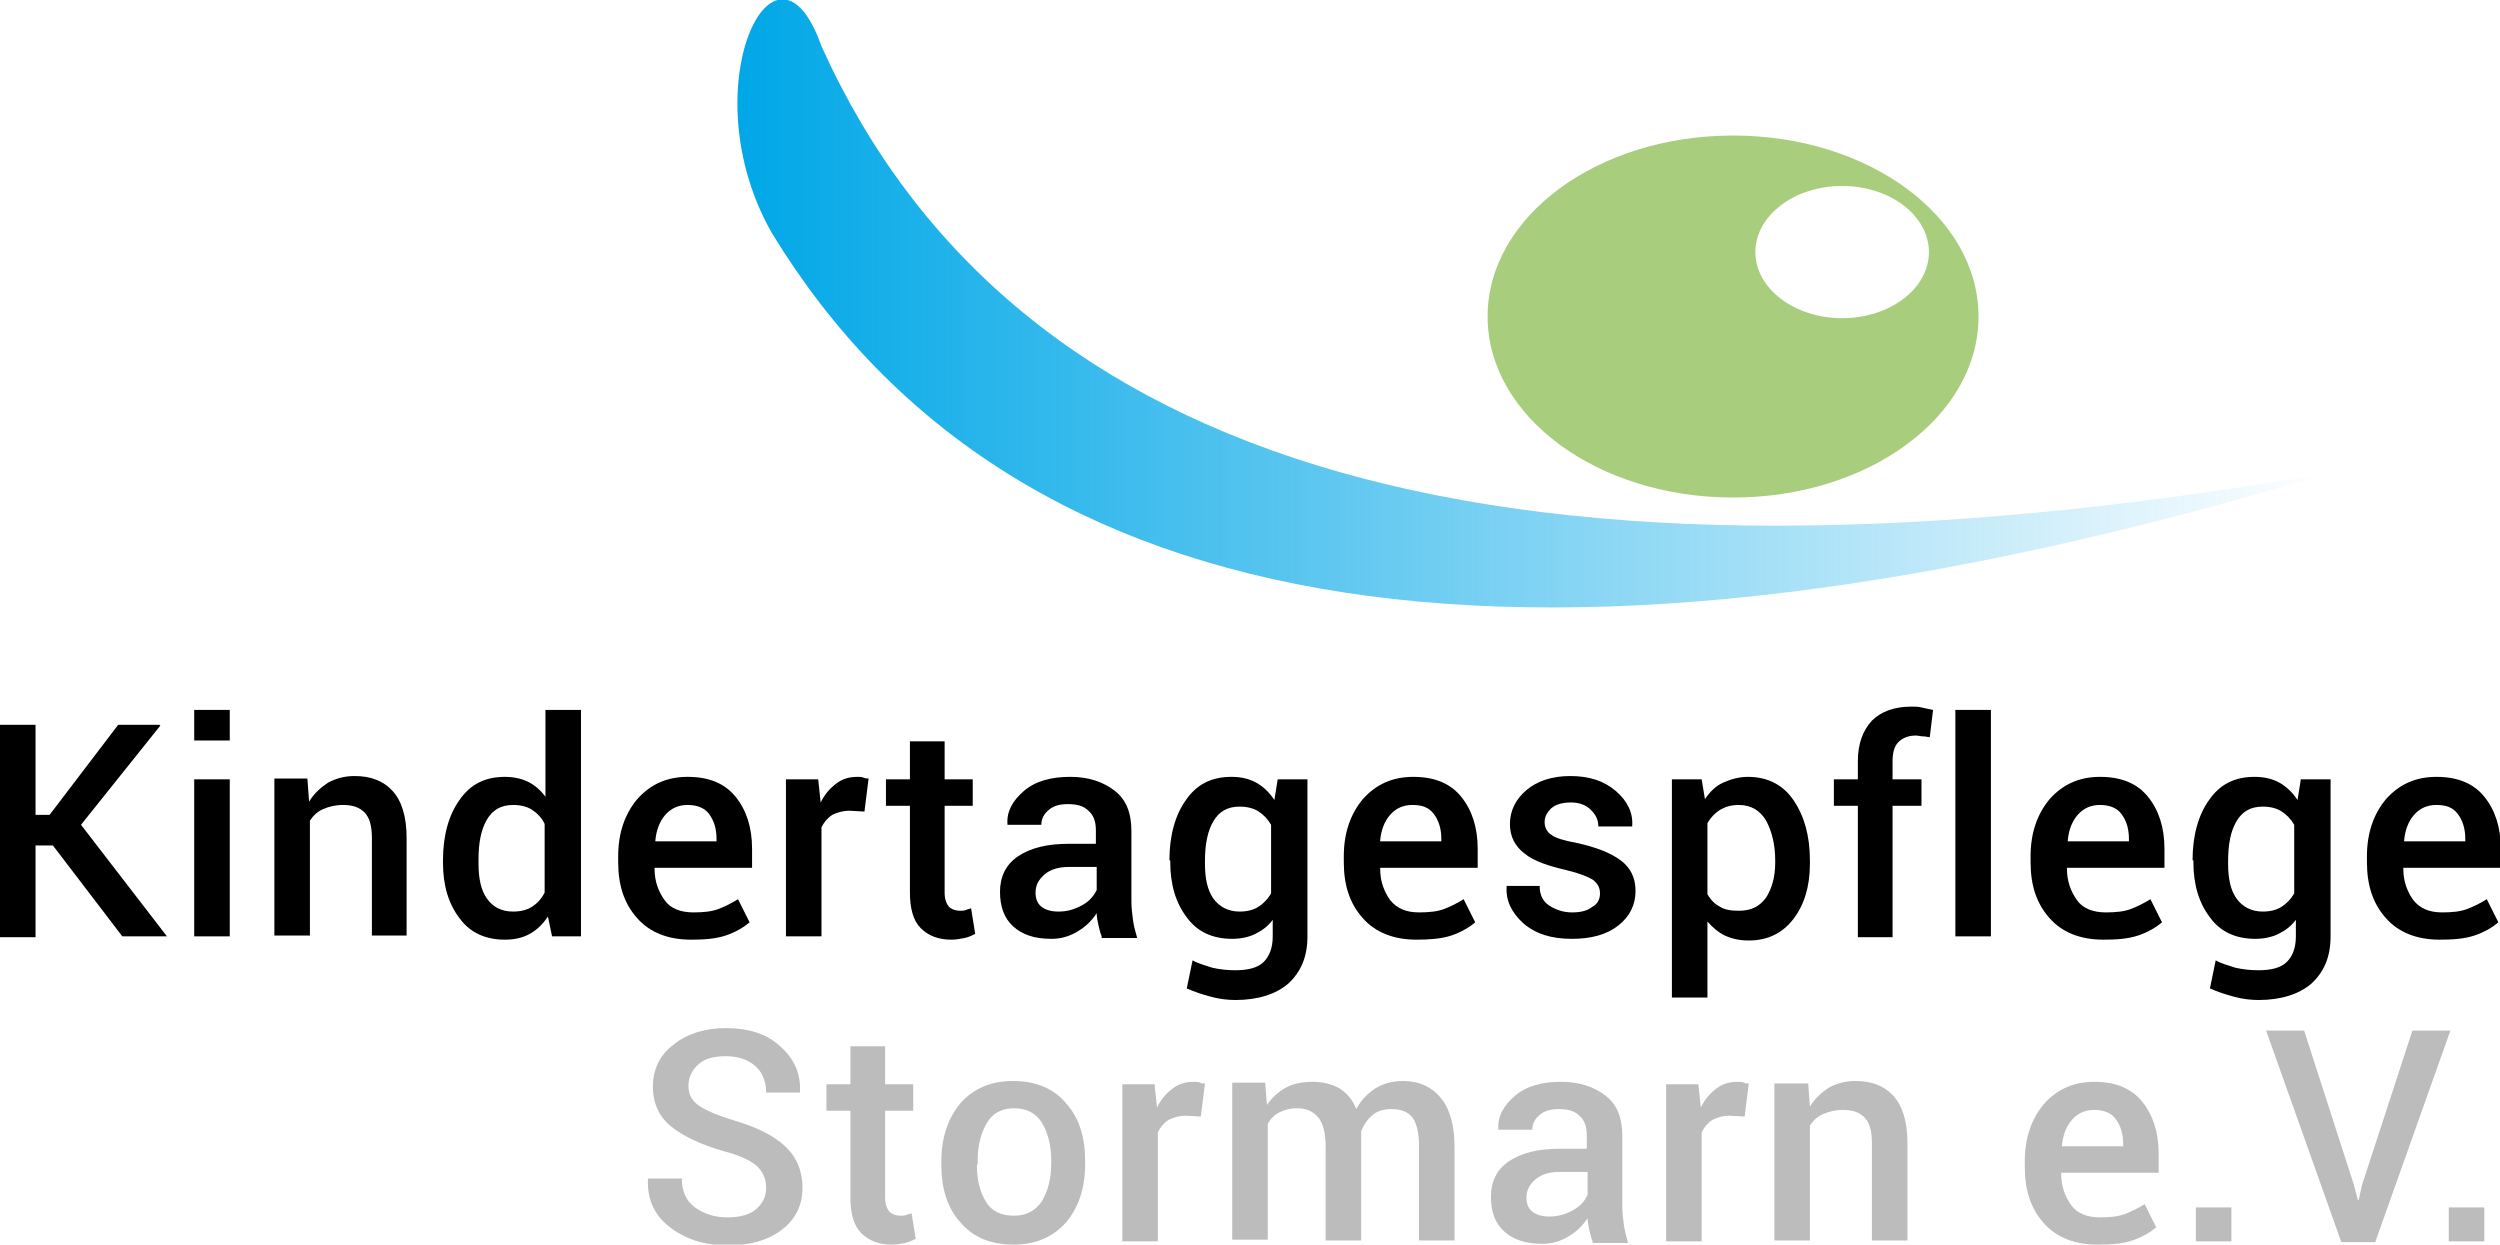 <svg enable-background="new 0 0 302.5 150.6" height="150.6" viewBox="0 0 302.5 150.6" width="302.5" xmlns="http://www.w3.org/2000/svg" xmlns:xlink="http://www.w3.org/1999/xlink"><linearGradient id="a" gradientUnits="userSpaceOnUse" x1="89.27" x2="281.983" y1="36.774" y2="36.774"><stop offset="0" stop-color="#00a7e7"/><stop offset="1" stop-color="#00a6e7" stop-opacity="0"/></linearGradient><path d="m6.4 102.3h-2.1v11.1h-4.3v-25.7h4.3v10.9h1.7l8.3-10.9h5l.1.1-9.6 12 10.4 13.5h-5.4z"/><path d="m27.8 89.6h-4.3v-3.7h4.3zm0 23.7h-4.3v-19h4.3z"/><path d="m37.2 94.3.2 2.7c.6-1 1.4-1.7 2.3-2.3.9-.5 2-.8 3.2-.8 2 0 3.5.6 4.6 1.8s1.7 3.1 1.7 5.7v11.8h-4.2v-11.8c0-1.5-.3-2.5-.9-3.1s-1.4-.9-2.6-.9c-.9 0-1.7.2-2.4.5s-1.2.8-1.6 1.4v13.9h-4.3v-19h4z"/><path d="m53.6 104.1c0-3 .7-5.5 2-7.3 1.3-1.9 3.1-2.8 5.5-2.8 1 0 2 .2 2.8.6s1.5 1 2.1 1.8v-10.5h4.3v27.4h-3.5l-.5-2.4c-.6.9-1.3 1.6-2.2 2.1s-1.9.7-3 .7c-2.3 0-4.2-.8-5.5-2.6-1.3-1.7-2-3.9-2-6.7zm4.3.4c0 1.8.3 3.2 1 4.2s1.7 1.6 3.2 1.6c.9 0 1.7-.2 2.3-.6s1.1-.9 1.5-1.7v-8.3c-.3-.7-.9-1.3-1.5-1.7s-1.4-.6-2.3-.6c-1.5 0-2.5.6-3.2 1.8s-1 2.8-1 4.8z"/><path d="m83.6 113.7c-2.8 0-5-.9-6.5-2.6-1.6-1.8-2.3-4-2.3-6.8v-.7c0-2.8.8-5.1 2.3-6.9 1.6-1.8 3.6-2.7 6.1-2.7 2.6 0 4.5.8 5.8 2.4s2 3.7 2 6.3v2.3h-11.8v.1c0 1.6.5 2.8 1.2 3.8s1.9 1.5 3.5 1.5c1.2 0 2.2-.1 3-.4s1.6-.7 2.4-1.2l1.4 2.8c-.7.6-1.7 1.2-2.9 1.6s-2.6.5-4.2.5zm-.4-16.3c-1.1 0-2 .4-2.7 1.2s-1.1 1.9-1.2 3.1v.1h7.4v-.3c0-1.2-.3-2.2-.9-3-.5-.7-1.4-1.1-2.6-1.1z"/><path d="m104.6 98.2-1.8-.1c-.8 0-1.5.2-2.1.5-.6.4-1 .9-1.3 1.5v13.2h-4.3v-19h3.9l.3 2.8c.5-1 1.1-1.7 1.9-2.3s1.6-.8 2.6-.8c.3 0 .5 0 .7.1s.4.1.6.1z"/><path d="m114.3 89.7v4.6h3.4v3.2h-3.4v10.5c0 .8.2 1.3.5 1.7.3.3.8.5 1.4.5.2 0 .5 0 .7-.1s.4-.1.6-.2l.5 3.1c-.4.2-.8.4-1.3.5s-1 .2-1.6.2c-1.6 0-2.8-.5-3.7-1.4s-1.3-2.4-1.3-4.3v-10.5h-2.9v-3.2h2.9v-4.6z"/><path d="m133.3 113.3c-.2-.5-.3-1-.4-1.4-.1-.5-.2-.9-.2-1.4-.6.9-1.3 1.6-2.3 2.2s-2 .9-3.2.9c-2 0-3.5-.5-4.6-1.5s-1.6-2.4-1.6-4.2.7-3.3 2.2-4.3 3.5-1.5 6.1-1.5h3.3v-1.7c0-1-.3-1.8-.9-2.3-.6-.6-1.4-.8-2.5-.8-1 0-1.7.2-2.3.7s-.9 1.1-.9 1.8h-4.1v-.1c-.1-1.5.6-2.8 2-4s3.3-1.7 5.6-1.7c2.2 0 4 .6 5.4 1.7s2 2.7 2 4.9v8.5c0 .8.1 1.5.2 2.3.1.7.3 1.4.5 2.1h-4.3zm-5.2-3c1.1 0 2-.3 2.9-.8s1.4-1.2 1.7-1.8v-2.8h-3.4c-1.2 0-2.2.3-2.9.9s-1.1 1.3-1.1 2.2c0 .7.2 1.3.7 1.7s1.2.6 2.1.6z"/><path d="m141.5 104.1c0-3 .7-5.5 2-7.3 1.3-1.9 3.1-2.8 5.5-2.8 1.1 0 2.1.2 3 .7s1.6 1.2 2.2 2.1l.4-2.5h3.6v19c0 2.5-.8 4.3-2.3 5.7-1.5 1.3-3.7 2-6.4 2-.9 0-1.9-.1-3-.4s-2-.6-2.9-1l.7-3.4c.7.4 1.5.6 2.4.9.9.2 1.8.3 2.8.3 1.5 0 2.7-.3 3.4-1s1.1-1.7 1.1-3.1v-2c-.6.8-1.3 1.3-2.1 1.7s-1.8.6-2.8.6c-2.3 0-4.2-.8-5.5-2.6-1.3-1.7-2-3.9-2-6.7v-.2zm4.3.4c0 1.8.3 3.2 1 4.2s1.8 1.6 3.2 1.6c.9 0 1.7-.2 2.3-.6s1.1-.9 1.5-1.6v-8.3c-.4-.7-.9-1.2-1.5-1.6s-1.4-.6-2.3-.6c-1.5 0-2.5.6-3.2 1.8s-1 2.8-1 4.8z"/><path d="m171.4 113.7c-2.8 0-5-.9-6.5-2.6-1.6-1.8-2.3-4-2.3-6.8v-.7c0-2.8.8-5.1 2.3-6.9 1.6-1.8 3.6-2.7 6.1-2.7 2.6 0 4.5.8 5.8 2.4s2 3.7 2 6.3v2.3h-11.8v.1c0 1.6.5 2.8 1.2 3.8.8 1 1.9 1.5 3.5 1.5 1.2 0 2.2-.1 3-.4s1.6-.7 2.4-1.2l1.4 2.8c-.7.6-1.7 1.2-2.9 1.6s-2.7.5-4.2.5zm-.5-16.3c-1.1 0-2 .4-2.7 1.2s-1.1 1.9-1.2 3.1v.1h7.4v-.3c0-1.2-.3-2.2-.9-3s-1.4-1.1-2.6-1.1z"/><path d="m193.6 108.1c0-.7-.3-1.2-.8-1.6-.6-.4-1.6-.8-3.2-1.2-2.2-.5-4-1.1-5.1-2-1.2-.9-1.8-2.1-1.8-3.6 0-1.6.7-3 2-4.1s3.1-1.7 5.3-1.7c2.3 0 4.1.6 5.5 1.8s2.1 2.6 2 4.2v.1h-4.1c0-.8-.3-1.4-.9-2s-1.4-.9-2.4-.9-1.8.2-2.4.7c-.5.5-.8 1-.8 1.7 0 .6.3 1.2.8 1.5.5.4 1.5.7 3.1 1 2.3.5 4.1 1.2 5.3 2.1s1.8 2.1 1.8 3.7c0 1.7-.7 3.1-2.1 4.2s-3.3 1.6-5.6 1.6c-2.5 0-4.4-.6-5.9-1.9-1.4-1.3-2.1-2.7-2-4.4v-.1h4c0 1.1.4 1.9 1.2 2.4s1.7.8 2.7.8c1.1 0 1.9-.2 2.5-.7.6-.3.9-.9.9-1.6z"/><path d="m219 104.5c0 2.8-.7 5-2 6.7s-3.1 2.6-5.4 2.6c-1.1 0-2-.2-2.9-.6-.8-.4-1.5-1-2.1-1.7v9.2h-4.3v-26.4h3.6l.4 2.4c.6-.9 1.3-1.6 2.2-2s1.9-.7 3-.7c2.3 0 4.2.9 5.5 2.8s2 4.3 2 7.3zm-4.2-.4c0-1.9-.4-3.5-1.1-4.8-.7-1.2-1.8-1.9-3.3-1.9-.9 0-1.6.2-2.3.6-.6.4-1.1.9-1.5 1.6v8.6c.4.7.9 1.2 1.5 1.5.6.4 1.4.5 2.3.5 1.5 0 2.5-.5 3.3-1.6.7-1.1 1.1-2.5 1.1-4.2z"/><path d="m224.8 113.3v-15.8h-2.9v-3.2h2.9v-2.2c0-2.1.6-3.7 1.7-4.9 1.1-1.1 2.7-1.7 4.8-1.7.4 0 .8 0 1.2.1s.9.2 1.4.3l-.4 3.3c-.2 0-.5-.1-.8-.1s-.6-.1-.9-.1c-.9 0-1.6.3-2.1.8s-.7 1.3-.7 2.3v2.2h3.5v3.2h-3.5v15.9h-4.2z"/><path d="m240.9 113.3h-4.3v-27.4h4.3z"/><path d="m254.5 113.7c-2.8 0-5-.9-6.5-2.6-1.6-1.8-2.3-4-2.3-6.8v-.7c0-2.8.8-5.1 2.3-6.9 1.6-1.8 3.6-2.7 6.1-2.7 2.6 0 4.5.8 5.8 2.4s2 3.7 2 6.3v2.3h-11.8v.1c0 1.6.5 2.8 1.2 3.8s1.9 1.5 3.5 1.5c1.2 0 2.2-.1 3-.4s1.6-.7 2.4-1.2l1.4 2.8c-.7.6-1.7 1.2-2.9 1.6s-2.6.5-4.2.5zm-.4-16.3c-1.1 0-2 .4-2.7 1.2s-1.1 1.9-1.2 3.1v.1h7.4v-.3c0-1.2-.3-2.2-.9-3-.5-.7-1.4-1.1-2.6-1.1z"/><path d="m265.3 104.1c0-3 .7-5.5 2-7.3 1.3-1.9 3.1-2.8 5.5-2.8 1.1 0 2.1.2 3 .7s1.6 1.2 2.2 2.1l.4-2.5h3.6v19c0 2.5-.8 4.3-2.3 5.7-1.5 1.3-3.7 2-6.4 2-.9 0-1.9-.1-3-.4s-2-.6-2.9-1l.7-3.4c.7.4 1.5.6 2.4.9.9.2 1.8.3 2.8.3 1.5 0 2.7-.3 3.4-1s1.1-1.7 1.1-3.1v-2c-.6.8-1.3 1.3-2.1 1.7s-1.8.6-2.8.6c-2.3 0-4.2-.8-5.5-2.6-1.3-1.7-2-3.9-2-6.7v-.2zm4.3.4c0 1.8.3 3.2 1 4.2s1.8 1.6 3.2 1.6c.9 0 1.7-.2 2.3-.6s1.1-.9 1.5-1.6v-8.3c-.4-.7-.9-1.2-1.5-1.6s-1.4-.6-2.3-.6c-1.5 0-2.5.6-3.2 1.8s-1 2.8-1 4.8z"/><path d="m295.2 113.7c-2.8 0-5-.9-6.5-2.6-1.6-1.8-2.3-4-2.3-6.8v-.7c0-2.8.8-5.1 2.3-6.9 1.6-1.8 3.6-2.7 6.1-2.7 2.6 0 4.5.8 5.8 2.4s2 3.7 2 6.3v2.3h-11.8v.1c0 1.6.5 2.8 1.2 3.8.8 1 1.9 1.5 3.5 1.5 1.2 0 2.2-.1 3-.4s1.6-.7 2.4-1.2l1.4 2.8c-.7.6-1.7 1.2-2.9 1.6s-2.6.5-4.2.5zm-.4-16.3c-1.1 0-2 .4-2.7 1.2s-1.1 1.9-1.2 3.1v.1h7.4v-.3c0-1.2-.3-2.2-.9-3s-1.4-1.1-2.6-1.1z"/><g fill="#bdbcbc"><path d="m92.7 143.7c0-1.1-.4-1.9-1.1-2.6-.8-.7-2.1-1.3-4-1.8-2.8-.8-4.9-1.8-6.4-3s-2.2-2.9-2.2-4.8c0-2.1.8-3.8 2.5-5.1 1.6-1.3 3.8-2 6.3-2 2.8 0 5 .7 6.6 2.2 1.7 1.5 2.5 3.3 2.4 5.5v.1h-4.1c0-1.3-.4-2.4-1.3-3.2s-2.1-1.2-3.6-1.2c-1.4 0-2.6.3-3.3 1-.8.7-1.2 1.6-1.2 2.6s.4 1.8 1.3 2.4 2.3 1.2 4.3 1.8c2.7.8 4.7 1.8 6.1 3.1s2.1 3 2.1 5c0 2.1-.8 3.8-2.5 5.1s-3.9 1.9-6.6 1.9c-2.6 0-4.9-.7-6.8-2.1s-2.9-3.3-2.8-5.9v-.1h4.1c0 1.5.5 2.7 1.6 3.5s2.4 1.2 3.9 1.2 2.7-.3 3.5-1 1.2-1.5 1.2-2.6z"/><path d="m107.1 126.6v4.6h3.4v3.2h-3.4v10.5c0 .8.2 1.3.5 1.7.3.3.8.5 1.4.5.2 0 .5 0 .7-.1s.4-.1.6-.2l.5 3.1c-.4.2-.8.4-1.3.5s-1 .2-1.6.2c-1.6 0-2.8-.5-3.7-1.4s-1.3-2.4-1.3-4.3v-10.5h-2.9v-3.2h2.9v-4.6z"/><path d="m113.9 140.5c0-2.8.8-5.2 2.3-7 1.6-1.8 3.7-2.7 6.4-2.7s4.9.9 6.4 2.7c1.6 1.8 2.3 4.1 2.3 7v.4c0 2.9-.8 5.2-2.3 7-1.6 1.8-3.7 2.7-6.4 2.7s-4.9-.9-6.4-2.7c-1.6-1.8-2.3-4.1-2.3-7zm4.3.4c0 1.9.4 3.4 1.1 4.5.7 1.2 1.9 1.7 3.4 1.7s2.6-.6 3.4-1.8c.7-1.2 1.1-2.7 1.1-4.5v-.4c0-1.8-.4-3.3-1.1-4.5s-1.9-1.8-3.4-1.8-2.6.6-3.3 1.8-1.1 2.7-1.1 4.5v.5z"/><path d="m145.3 135.1-1.8-.1c-.8 0-1.5.2-2.1.5-.6.4-1 .9-1.3 1.5v13.2h-4.3v-19h3.9l.3 2.8c.5-1 1.1-1.7 1.9-2.3s1.6-.8 2.6-.8c.3 0 .5 0 .7.1s.4.1.6.1z"/><path d="m153.1 131.2.2 2.5c.6-.9 1.4-1.6 2.3-2.1s2-.7 3.3-.7c1.2 0 2.3.3 3.2.8.9.6 1.6 1.4 2 2.5.6-1.1 1.4-1.9 2.3-2.5 1-.6 2.1-.9 3.4-.9 1.9 0 3.4.7 4.5 2s1.7 3.3 1.7 6v11.3h-4.3v-11.4c0-1.7-.3-2.8-.8-3.5-.6-.7-1.4-1-2.5-1-.9 0-1.7.2-2.3.7s-1.1 1.2-1.4 2v.5.4 12.3h-4.3v-11.4c0-1.6-.3-2.8-.9-3.5s-1.4-1.1-2.5-1.1c-.9 0-1.6.2-2.2.5s-1.1.8-1.4 1.4v14h-4.3v-19h4z"/><path d="m192.7 150.2c-.2-.5-.3-1-.4-1.4-.1-.5-.2-.9-.2-1.4-.6.9-1.3 1.6-2.3 2.2s-2 .9-3.2.9c-2 0-3.5-.5-4.6-1.5s-1.6-2.4-1.6-4.2.7-3.3 2.2-4.3 3.5-1.5 6.1-1.5h3.3v-1.7c0-1-.3-1.8-.9-2.3-.6-.6-1.4-.8-2.5-.8-1 0-1.7.2-2.3.7s-.9 1.1-.9 1.8h-4.1v-.1c-.1-1.5.6-2.8 2-4s3.3-1.7 5.6-1.7c2.2 0 4 .6 5.4 1.7s2 2.7 2 4.9v8.5c0 .8.1 1.5.2 2.3.1.7.3 1.4.5 2.1h-4.3zm-5.2-3c1.1 0 2-.3 2.9-.8s1.4-1.2 1.7-1.8v-2.8h-3.4c-1.2 0-2.2.3-2.9.9s-1.1 1.3-1.1 2.2c0 .7.2 1.3.7 1.7s1.2.6 2.1.6z"/><path d="m211.1 135.1-1.8-.1c-.8 0-1.5.2-2.1.5-.6.4-1 .9-1.3 1.5v13.2h-4.3v-19h3.9l.3 2.8c.5-1 1.1-1.7 1.9-2.3s1.6-.8 2.6-.8c.3 0 .5 0 .7.1s.4.1.6.1z"/><path d="m218.8 131.2.2 2.7c.6-1 1.4-1.7 2.3-2.3.9-.5 2-.8 3.2-.8 2 0 3.5.6 4.6 1.8s1.7 3.1 1.7 5.7v11.8h-4.3v-11.8c0-1.5-.3-2.5-.9-3.1s-1.4-.9-2.6-.9c-.9 0-1.7.2-2.4.5s-1.2.8-1.6 1.4v13.9h-4.3v-19h4.1z"/><path d="m253.8 150.6c-2.8 0-5-.9-6.5-2.6-1.6-1.8-2.3-4-2.3-6.8v-.7c0-2.8.8-5.1 2.3-6.9 1.6-1.8 3.6-2.7 6.1-2.7 2.6 0 4.5.8 5.8 2.4s2 3.7 2 6.3v2.3h-11.8v.1c0 1.6.5 2.8 1.2 3.8s1.9 1.5 3.5 1.5c1.2 0 2.2-.1 3-.4s1.6-.7 2.4-1.2l1.4 2.8c-.7.6-1.7 1.2-2.9 1.6s-2.6.5-4.2.5zm-.4-16.3c-1.1 0-2 .4-2.7 1.2s-1.1 1.9-1.2 3.1v.1h7.4v-.3c0-1.2-.3-2.2-.9-3-.5-.7-1.4-1.1-2.6-1.1z"/><path d="m270 150.2h-4.3v-4.1h4.3z"/><path d="m284.8 143.3.5 1.9h.1l.4-1.8 6.1-18.7h4.6l-9.1 25.6h-4.1l-9.1-25.6h4.6z"/><path d="m300.6 150.2h-4.3v-4.1h4.3z"/></g><path d="m209.7 16.4c-16.4 0-29.7 9.8-29.7 21.9s13.3 21.9 29.7 21.9 29.7-9.8 29.7-21.9-13.3-21.9-29.7-21.9zm13.2 22.1c-5.8 0-10.5-3.6-10.5-8s4.7-8 10.5-8 10.5 3.6 10.5 8-4.7 8-10.5 8z" fill="#a7cd7d"/><path d="m282 57.2c-96.3 29-159.2 19.3-188.6-29-10-17.5.4-38.6 6-22.6 23.3 51.6 83.4 68.7 182.6 51.6z" fill="url(#a)"/></svg>
